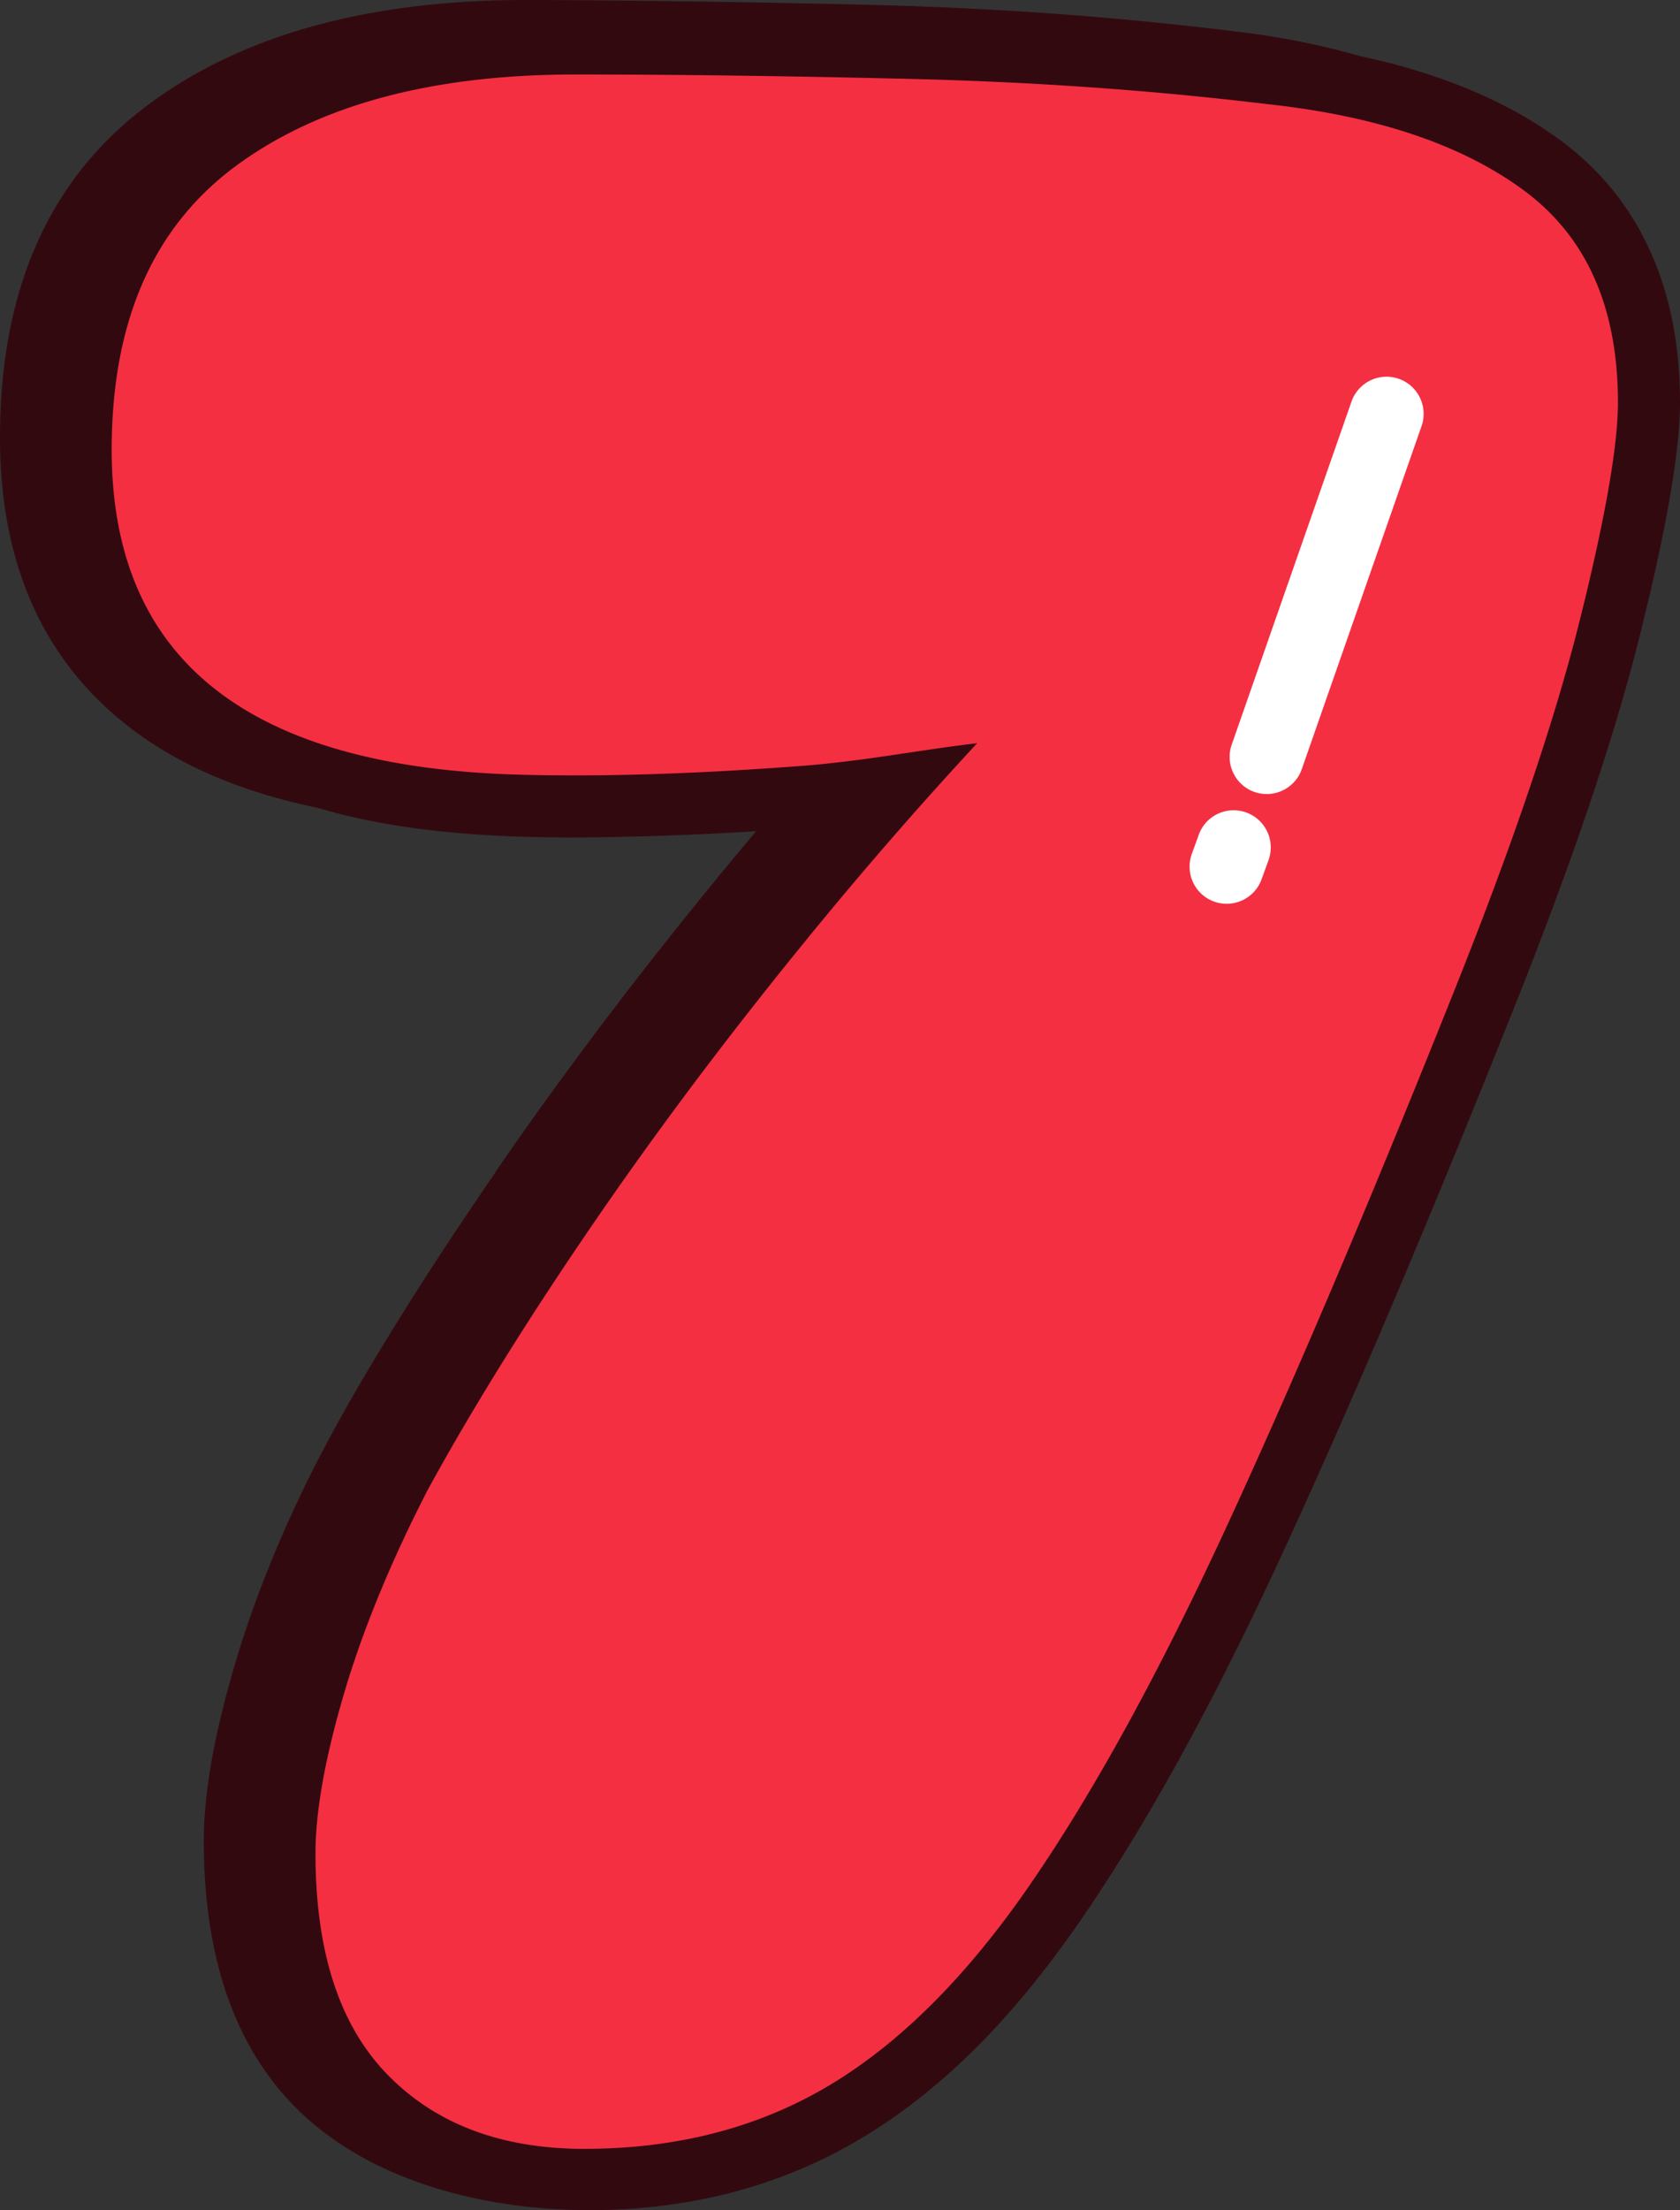 <svg xmlns="http://www.w3.org/2000/svg" shape-rendering="geometricPrecision" text-rendering="geometricPrecision" image-rendering="optimizeQuality" fill-rule="evenodd" clip-rule="evenodd" viewBox="0 0 389 511.493"><rect x="0" y="0" width="389" height="511.493" fill="#333333" stroke="none"/><g fill-rule="nonzero"><path fill="#330910" d="M73.481 186.942c-17.901-3.701-32.588-10.051-44.043-19.052C9.817 152.474 0 130.242 0 101.216c0-34.421 11.524-60.149 34.56-77.155l.065-.048C45.628 15.881 58.568 9.808 73.407 5.808 87.772 1.942 103.888 0 121.737 0c8.835 0 21.228.109 37.009.313 13.193.174 26.85.434 40.945.769 14.913.352 29.121 1.012 42.613 1.963l.318.026a833.205 833.205 0 0140.823 3.879l.582.083c11.151 1.229 21.385 3.205 30.698 5.912h.013l.039.013c6.047 1.277 11.759 2.823 17.132 4.635 11.494 3.875 21.424 8.926 29.769 15.151 9.183 6.855 16.089 15.521 20.698 25.985C386.79 68.75 389 80.231 389 93.15c0 11.142-3.114 29.177-9.339 54.081-3.045 12.197-7.154 25.858-12.302 40.958-5.056 14.817-11.194 31.197-18.404 49.111-9.648 24.122-18.809 46.362-27.466 66.7-8.749 20.551-17.016 39.234-24.791 56.04-7.91 17.102-15.694 32.618-23.344 46.523-7.693 13.987-15.373 26.549-23.026 37.674-7.876 11.45-15.951 21.307-24.191 29.547-8.497 8.496-17.419 15.542-26.741 21.107-9.383 5.599-19.482 9.804-30.264 12.601-32.118 8.323-76.829 4.596-101.033-20.108-7.176-7.323-12.51-16.319-15.994-26.984-3.275-10.034-4.918-21.484-4.918-34.351 0-5.577.622-11.854 1.851-18.8 1.129-6.372 2.888-13.635 5.265-21.771 2.315-7.936 5.199-16.098 8.626-24.452 8.432-20.603 18.253-37.752 30.051-56.683 6.169-9.904 13.419-20.92 21.741-33.035l-.039-.026c15.655-22.792 33.248-46.049 52.756-69.74a1106.17 1106.17 0 017.65-9.179c-7.741.482-15.421.847-23.031 1.09-25.751.822-53.864.817-78.576-6.511z"/><path fill="#F42F42" d="M226.263 171.995c-13.418 1.577-26.415 4.178-40.72 5.265-23.93 1.815-45.25 2.51-63.941 2.054-63.824-1.368-95.739-26.445-95.739-75.227 0-29.629 9.574-51.513 28.722-65.648 19.148-14.131 45.363-21.198 78.645-21.198 23.249 0 49.121.343 77.616 1.025 28.496.682 55.966 2.624 82.407 5.812 25.534 2.737 45.476 9.461 59.837 20.173 14.361 10.716 21.541 27.014 21.541 48.899 0 10.03-2.962 26.897-8.888 50.601-5.929 23.709-15.959 53.112-30.089 88.219-19.148 47.869-36.471 88.558-51.975 122.067-15.498 33.509-30.55 60.862-45.136 82.064-14.591 21.198-30.09 36.697-46.501 46.501-16.416 9.8-35.333 14.704-56.761 14.704-19.148 0-34.308-5.699-45.476-17.097-11.172-11.399-16.754-28.496-16.754-51.288 0-9.574 2.163-21.772 6.494-36.588 4.331-14.817 10.829-30.659 19.491-47.527 10.485-19.147 23.478-40.007 38.981-62.573 15.499-22.566 32.822-45.476 51.97-68.728a935.145 935.145 0 0136.276-41.51z"/><path fill="#fff" d="M312.931 92.95c1.56-4.479 6.464-6.846 10.942-5.287 4.479 1.56 6.846 6.464 5.287 10.943l-27.736 79.396c-1.559 4.479-6.463 6.846-10.942 5.287-4.479-1.559-6.846-6.464-5.287-10.942l27.736-79.397zm-35.363 100.239c1.616-4.462 6.546-6.768 11.007-5.152a8.595 8.595 0 015.152 11.007l-1.612 4.453c-1.616 4.461-6.546 6.767-11.007 5.151a8.595 8.595 0 01-5.152-11.007l1.612-4.452z"/></g></svg>